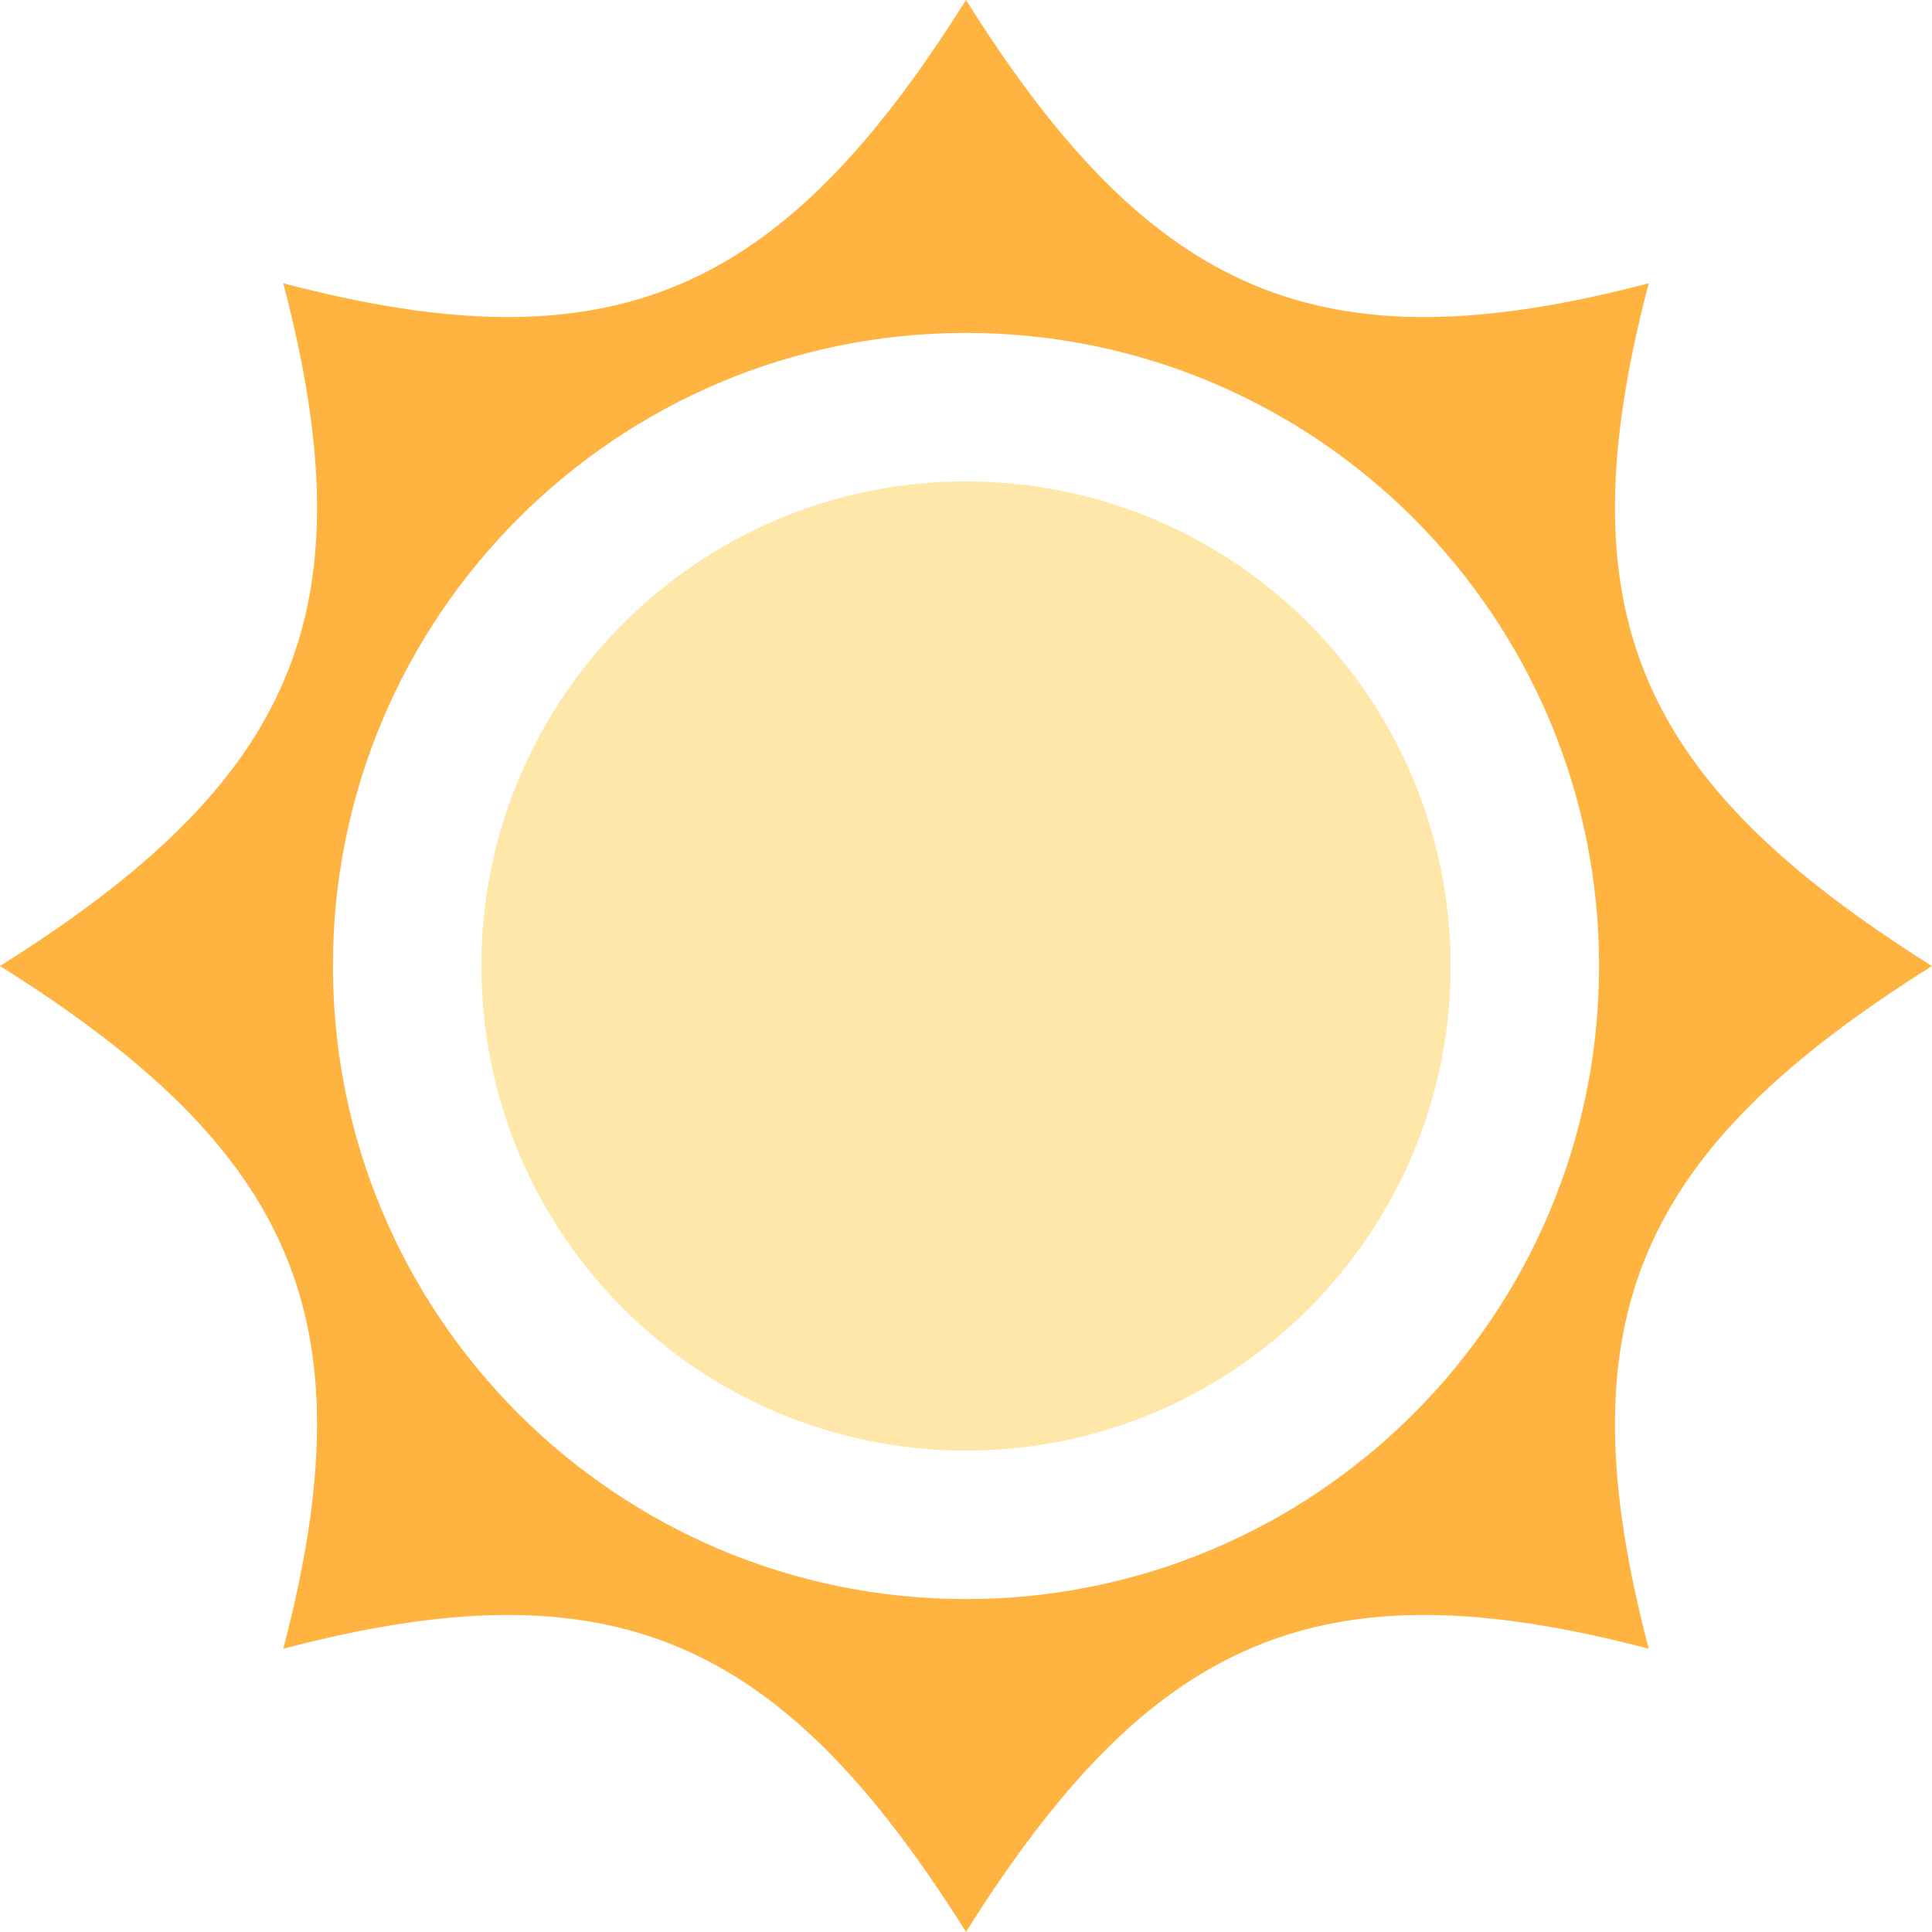 <svg width="40" height="40" viewBox="0 0 40 40" fill="none" xmlns="http://www.w3.org/2000/svg">
<g clip-path="url(#clip0_1933_76712)">
<path d="M20 9.967C14.459 9.967 9.967 14.459 9.967 20C9.967 25.541 14.459 30.033 20 30.033C25.541 30.033 30.033 25.541 30.033 20C30.033 14.459 25.541 9.967 20 9.967Z" fill="#FFE7AA"/>
<path d="M40 20C33.898 16.168 32.34 12.694 34.136 5.864C27.306 7.661 23.832 6.101 20 0C16.168 6.101 12.694 7.661 5.864 5.864C7.661 12.694 6.102 16.168 0 20C6.102 23.832 7.661 27.306 5.864 34.136C12.694 32.34 16.168 33.898 20 39.999C23.832 33.898 27.306 32.34 34.136 34.136C32.34 27.306 33.898 23.832 40 20ZM20 33.107C12.76 33.107 6.893 27.238 6.893 20C6.893 12.761 12.76 6.893 20 6.893C27.238 6.893 33.107 12.761 33.107 20C33.107 27.238 27.238 33.107 20 33.107Z" fill="#FFB341"/>
</g>
<defs>
<clipPath id="clip0_1933_76712">
<rect width="40" height="40" fill="white"/>
</clipPath>
</defs>
</svg>
